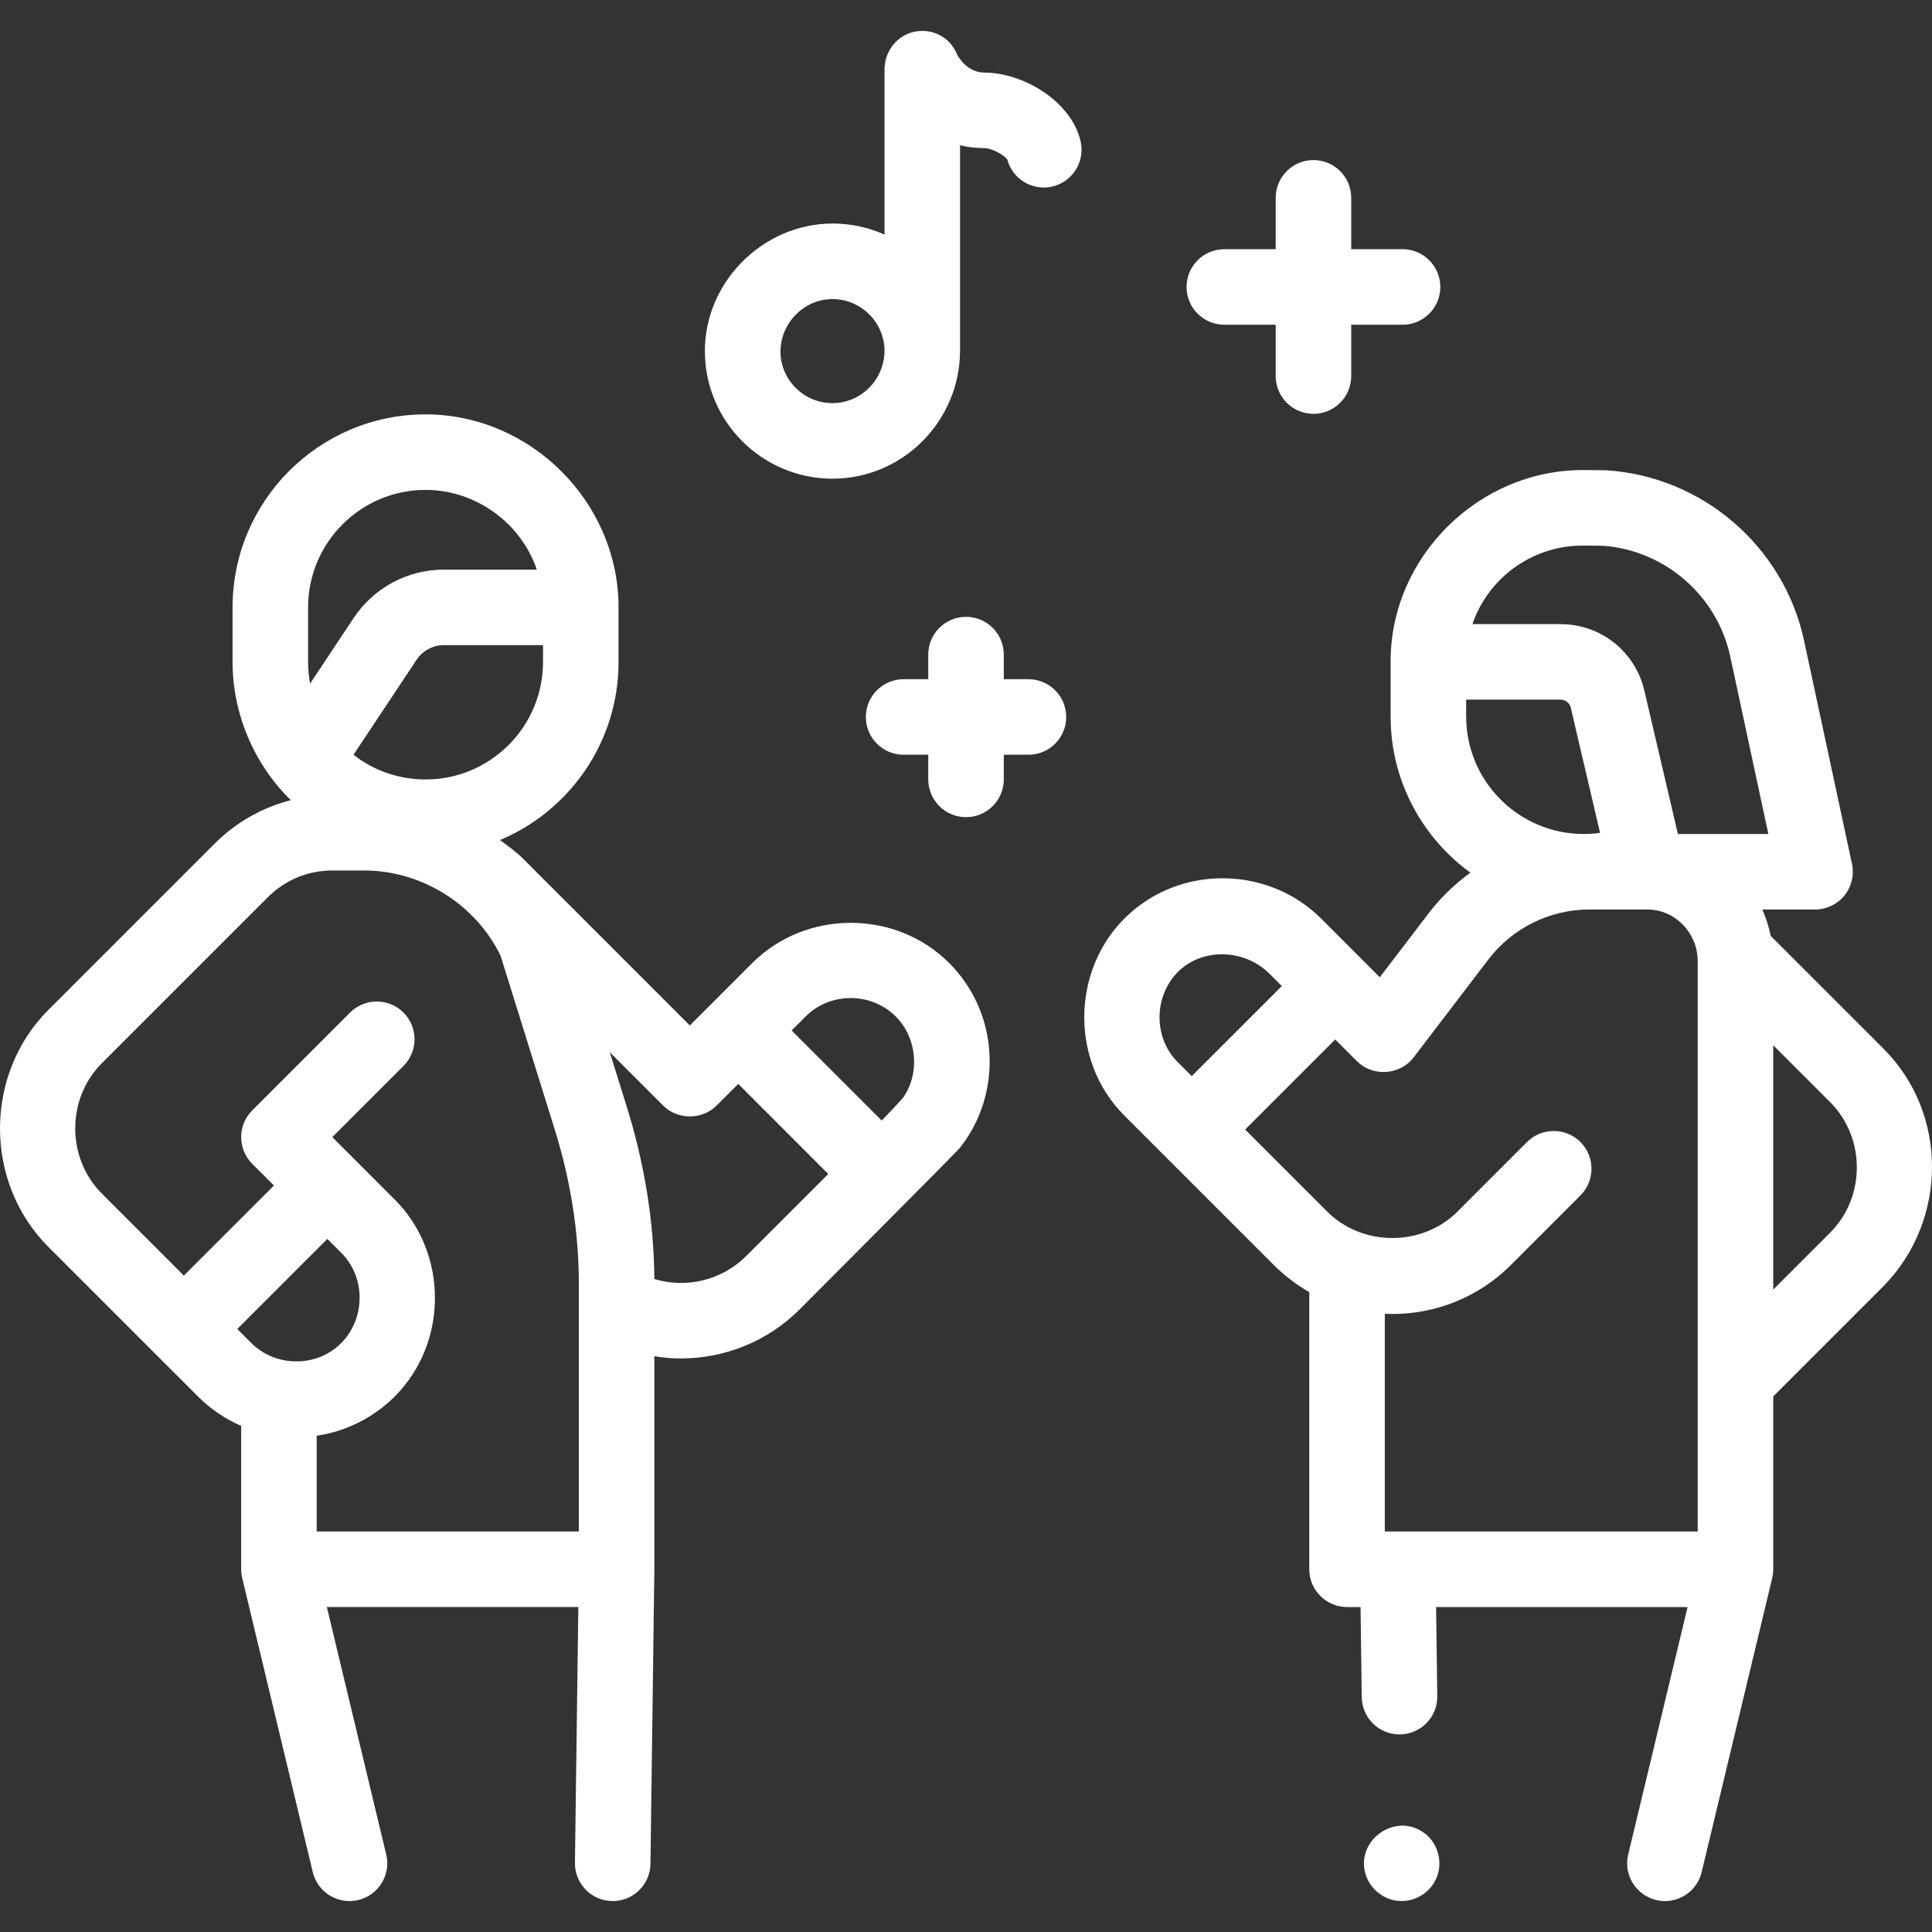 <svg width="75" height="75" viewBox="0 0 75 75" fill="none" xmlns="http://www.w3.org/2000/svg">
<rect x="0" y="0" width="75" height="75" fill="#333333" stroke="none"/>
<g clip-path="url(#clip0_325_96)">
<path d="M37.255 44.569C38.718 42.736 38.811 40.083 37.483 38.153C37.298 37.882 37.087 37.624 36.847 37.384C34.766 35.302 31.286 35.306 29.203 37.384L26.78 39.809L20.289 33.318C20.042 33.071 19.689 32.82 19.409 32.611C22.11 31.478 24.012 28.807 24.012 25.699V23.578C24.012 19.495 20.603 16.086 16.52 16.086C12.389 16.086 9.028 19.447 9.028 23.578V25.699C9.028 27.703 9.858 29.662 11.289 31.062C10.179 31.346 9.16 31.922 8.328 32.754L1.88 39.202C-0.626 41.708 -0.627 45.9 1.88 48.407L7.683 54.209C8.162 54.691 8.739 55.083 9.362 55.352V60.918C9.362 61.032 9.376 61.15 9.403 61.261L12.142 72.675C12.303 73.347 12.904 73.799 13.566 73.799C13.68 73.799 13.795 73.786 13.91 73.758C14.697 73.57 15.182 72.778 14.993 71.991L12.688 62.384H22.451L22.319 72.314C22.309 73.123 22.956 73.788 23.766 73.799C23.772 73.799 23.779 73.799 23.786 73.799C24.586 73.799 25.24 73.155 25.251 72.353L25.402 60.938C25.402 60.935 25.402 60.931 25.402 60.928C25.402 60.925 25.402 60.922 25.402 60.918V52.649C25.745 52.705 26.09 52.735 26.435 52.735C28.122 52.735 29.793 52.082 31.044 50.829C31.044 50.829 37.129 44.727 37.255 44.569ZM35.088 42.569C34.998 42.705 34.227 43.5 34.227 43.5L30.731 40.003L31.275 39.459C32.23 38.504 33.818 38.507 34.773 39.46C35.583 40.269 35.724 41.608 35.088 42.569ZM16.52 30.259C15.492 30.259 14.514 29.918 13.722 29.3L16.172 25.613C16.408 25.257 16.805 25.044 17.232 25.044H21.08V25.699C21.08 28.214 19.035 30.259 16.52 30.259ZM11.96 23.578C11.96 21.064 14.006 19.018 16.52 19.018C18.453 19.018 20.221 20.287 20.839 22.113H17.232C15.82 22.113 14.511 22.815 13.729 23.991L12.038 26.537C11.987 26.261 11.96 25.98 11.96 25.699L11.96 23.578ZM13.252 48.639C14.284 49.671 14.17 51.432 13.03 52.331C12.058 53.096 10.619 53.001 9.756 52.137L9.211 51.591L12.707 48.095L13.252 48.639ZM12.294 59.453V55.736C13.433 55.57 14.512 55.023 15.325 54.21C17.403 52.132 17.405 48.646 15.325 46.567L12.901 44.142L15.663 41.381C16.235 40.808 16.235 39.88 15.663 39.307C15.091 38.735 14.162 38.735 13.59 39.307L9.791 43.106C9.219 43.678 9.219 44.606 9.791 45.179L10.634 46.022L7.137 49.518L3.953 46.334C2.577 44.958 2.576 42.652 3.953 41.275L10.401 34.827L10.402 34.826C11.069 34.16 11.955 33.793 12.897 33.793H14.15C16.366 33.793 18.468 35.11 19.433 37.103L21.521 43.802C22.133 45.755 22.47 47.776 22.47 49.824V59.453H12.294V59.453ZM28.97 48.756C28.024 49.704 26.642 50.028 25.402 49.651C25.384 47.355 24.998 45.078 24.308 42.89L23.672 40.847L25.744 42.919C26.304 43.479 27.256 43.48 27.817 42.919L28.659 42.077L32.154 45.574L28.97 48.756Z" fill="white"/>
<path d="M73.122 40.716L68.74 36.333C68.668 35.975 68.556 35.633 68.412 35.307H70.461C70.903 35.307 71.322 35.107 71.601 34.763C71.879 34.418 71.987 33.967 71.894 33.534L70.034 24.871C69.25 21.219 66.1 18.5 62.373 18.258C62.345 18.256 62.317 18.255 62.289 18.255L61.487 18.248C57.418 18.219 53.965 21.618 53.984 25.7V27.815C53.984 30.305 55.206 32.514 57.081 33.877C56.47 34.319 55.92 34.85 55.456 35.458L53.564 37.936L51.288 35.66C49.327 33.7 46.096 33.561 43.98 35.354C41.606 37.349 41.442 41.1 43.645 43.304L49.447 49.106C49.856 49.514 50.324 49.873 50.826 50.159V60.919C50.826 61.728 51.483 62.385 52.292 62.385H52.817L52.863 65.884C52.874 66.687 53.528 67.33 54.329 67.33C54.335 67.33 54.342 67.33 54.348 67.33C55.158 67.319 55.806 66.654 55.795 65.845L55.749 62.385H65.512L63.207 71.991C63.018 72.778 63.503 73.57 64.29 73.758C64.405 73.786 64.52 73.799 64.633 73.799C65.296 73.799 65.896 73.347 66.058 72.675L68.797 61.26C68.799 61.255 68.799 61.249 68.8 61.244C68.809 61.207 68.815 61.169 68.821 61.131C68.823 61.115 68.826 61.1 68.828 61.085C68.832 61.047 68.834 61.008 68.835 60.969C68.836 60.955 68.837 60.94 68.837 60.925C68.837 60.923 68.838 60.921 68.838 60.919V54.206L73.123 49.921C75.605 47.392 75.647 43.24 73.122 40.716ZM58.25 22.49C59.098 21.648 60.268 21.166 61.464 21.18L62.222 21.186C64.63 21.36 66.66 23.123 67.168 25.486L68.647 32.375H65.136L63.833 26.808C63.477 25.289 62.14 24.229 60.58 24.229H57.158C57.379 23.581 57.749 22.987 58.25 22.49ZM56.916 27.16H60.58C60.771 27.16 60.934 27.29 60.978 27.476L62.114 32.331C61.905 32.361 61.692 32.375 61.476 32.375C58.962 32.375 56.916 30.33 56.916 27.815L56.916 27.16ZM45.718 41.23C44.708 40.22 44.803 38.496 45.877 37.591C46.861 36.774 48.381 36.901 49.276 37.795L49.76 38.279L46.263 41.775L45.718 41.23ZM54.05 51.009C55.717 51.009 57.384 50.375 58.653 49.106L61.352 46.407C61.924 45.835 61.924 44.907 61.352 44.334C60.779 43.762 59.851 43.762 59.278 44.334L56.58 47.033C55.207 48.406 52.884 48.397 51.52 47.033L48.337 43.849L51.833 40.352L52.676 41.195C53.292 41.81 54.347 41.743 54.878 41.047L57.786 37.237C58.709 36.029 60.167 35.307 61.688 35.307H63.968C65.027 35.318 65.888 36.201 65.904 37.283C65.904 37.293 65.905 37.303 65.905 37.313L65.905 59.453L53.758 59.453V51.002C53.855 51.007 53.953 51.009 54.05 51.009ZM71.049 47.848L68.837 50.06V40.577L71.049 42.789C72.426 44.166 72.426 46.471 71.049 47.848Z" fill="white"/>
<path d="M39.924 26.367H38.967V25.411C38.967 24.601 38.311 23.945 37.501 23.945C36.692 23.945 36.035 24.601 36.035 25.411V26.367H35.078C34.269 26.367 33.612 27.024 33.612 27.833C33.612 28.643 34.269 29.299 35.078 29.299H36.035V30.256C36.035 31.065 36.692 31.722 37.501 31.722C38.311 31.722 38.967 31.065 38.967 30.256V29.299H39.924C40.733 29.299 41.39 28.643 41.39 27.833C41.39 27.024 40.733 26.367 39.924 26.367Z" fill="white"/>
<path d="M50.988 16.065C51.797 16.065 52.454 15.409 52.454 14.599V12.606H54.447C55.257 12.606 55.913 11.949 55.913 11.14C55.913 10.33 55.257 9.674 54.447 9.674H52.454V7.68C52.454 6.871 51.797 6.214 50.988 6.214C50.178 6.214 49.522 6.871 49.522 7.68V9.674H47.528C46.718 9.674 46.062 10.33 46.062 11.14C46.062 11.949 46.718 12.606 47.528 12.606H49.522V14.599C49.522 15.409 50.178 16.065 50.988 16.065Z" fill="white"/>
<path d="M38.225 2.819C37.543 2.819 37.201 2.21 37.142 2.093C36.879 1.445 36.205 1.097 35.518 1.228C34.827 1.36 34.337 1.988 34.337 2.692V9.107C33.806 8.87 33.227 8.723 32.617 8.686C29.812 8.516 27.363 10.82 27.363 13.629C27.363 16.36 29.585 18.582 32.316 18.582C33.511 18.582 34.608 18.154 35.465 17.443C36.566 16.528 37.269 15.145 37.269 13.6C37.269 13.599 37.269 13.598 37.269 13.598V13.589C37.269 13.589 37.269 13.588 37.269 13.588V13.585V5.639C37.565 5.711 37.884 5.751 38.225 5.751C38.499 5.751 38.98 6.015 39.103 6.191C39.305 6.951 40.075 7.42 40.847 7.242C41.637 7.061 42.129 6.274 41.948 5.485C41.587 3.914 39.696 2.819 38.225 2.819ZM32.317 15.65C31.202 15.65 30.296 14.743 30.296 13.629C30.315 12.51 31.248 11.576 32.381 11.611C33.454 11.646 34.324 12.524 34.337 13.604C34.336 14.236 34.051 14.803 33.605 15.178C33.255 15.473 32.806 15.65 32.317 15.65Z" fill="white"/>
<path d="M55.228 71.114C54.122 70.376 52.647 71.447 53.002 72.724C53.17 73.326 53.718 73.767 54.342 73.796C54.969 73.826 55.555 73.445 55.781 72.86C56.024 72.232 55.795 71.486 55.228 71.114Z" fill="white"/>
</g>
<defs>
<clipPath id="clip0_325_96">
<rect width="75" height="75" fill="white"/>
</clipPath>
</defs>
</svg>
